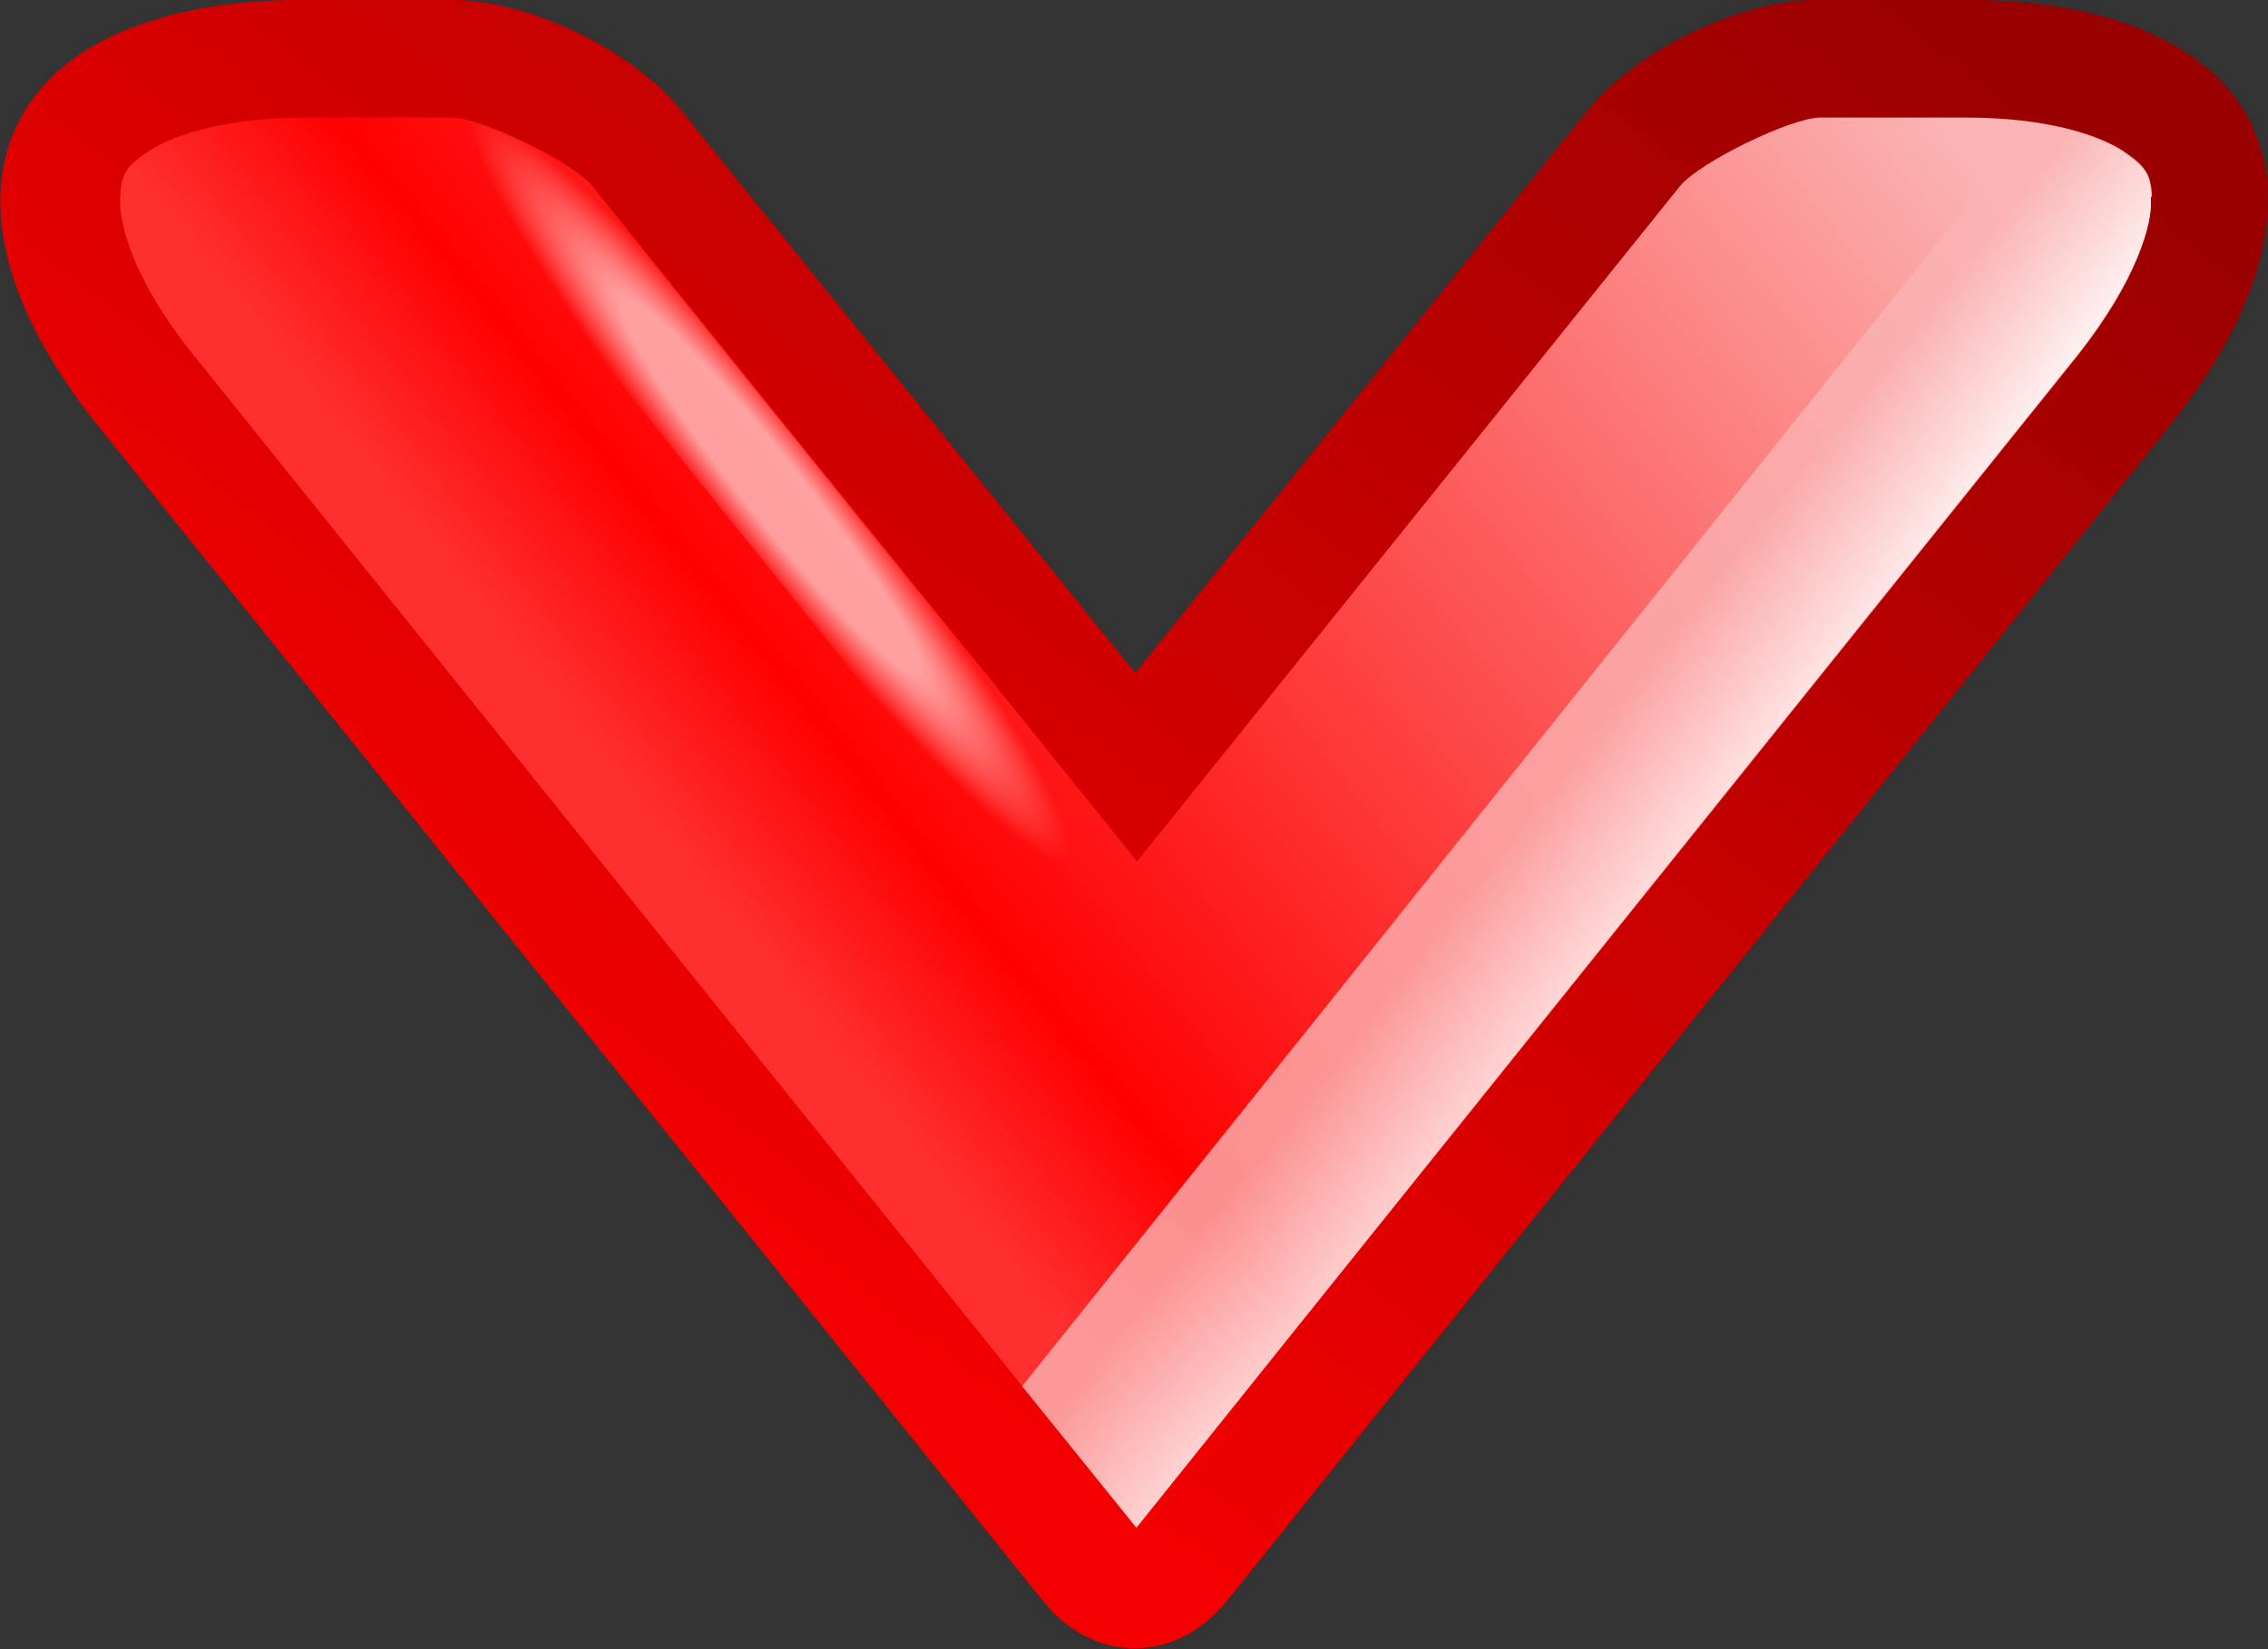 <?xml version="1.0" encoding="UTF-8" standalone="no"?>
<svg
   xmlns:dc="http://purl.org/dc/elements/1.1/"
   xmlns:cc="http://creativecommons.org/ns#"
   xmlns:rdf="http://www.w3.org/1999/02/22-rdf-syntax-ns#"
   xmlns:svg="http://www.w3.org/2000/svg"
   xmlns="http://www.w3.org/2000/svg"
   xmlns:xlink="http://www.w3.org/1999/xlink"
   xmlns:sodipodi="http://sodipodi.sourceforge.net/DTD/sodipodi-0.dtd"
   xmlns:inkscape="http://www.inkscape.org/namespaces/inkscape"
   width="385"
   height="280"
   viewBox="0 0 38.5 28"
   version="1.1"
   id="svg42"
   sodipodi:docname="1downarrow_red.svg"
   inkscape:version="0.92.4 (5da689c313, 2019-01-14)">
  <rect x="0" y="0" width="38.5" height="28" fill="#333333" stroke="none"/>
  <sodipodi:namedview
     pagecolor="#ffffff"
     bordercolor="#666666"
     borderopacity="1"
     objecttolerance="10"
     gridtolerance="10"
     guidetolerance="10"
     inkscape:pageopacity="0"
     inkscape:pageshadow="2"
     inkscape:window-width="872"
     inkscape:window-height="480"
     id="namedview44"
     showgrid="false"
     inkscape:zoom="0.49166667"
     inkscape:cx="-249.15254"
     inkscape:cy="240"
     inkscape:window-x="0"
     inkscape:window-y="0"
     inkscape:window-maximized="0"
     inkscape:current-layer="svg42" />
  <defs
     id="defs30">
    <linearGradient
       id="lg1">
      <stop
         stop-color="#900"
         offset="0"
         id="stop2" />
      <stop
         stop-color="#f50000"
         offset="1"
         id="stop4" />
    </linearGradient>
    <linearGradient
       id="lg2">
      <stop
         stop-color="#fff"
         offset="0"
         id="stop7" />
      <stop
         stop-color="#fff"
         offset=".5"
         id="stop9" />
      <stop
         stop-color="#fff"
         offset="1"
         stop-opacity="0"
         id="stop11" />
    </linearGradient>
    <linearGradient
       id="lg3">
      <stop
         stop-color="#fff"
         offset="0"
         id="stop14" />
      <stop
         stop-color="#fbb3b3"
         offset="1"
         id="stop16" />
    </linearGradient>
    <linearGradient
       id="lg4">
      <stop
         stop-color="#fe2f2f"
         offset="0"
         id="stop19" />
      <stop
         stop-color="#f00"
         offset=".13"
         id="stop21" />
      <stop
         stop-color="#fbb4b4"
         offset="1"
         id="stop23" />
    </linearGradient>
    <linearGradient
       id="lg11"
       xlink:href="#lg1"
       x1="13.5"
       y1="5.8"
       x2="36.8"
       y2="24"
       gradientUnits="userSpaceOnUse" />
    <linearGradient
       id="lg44"
       xlink:href="#lg4"
       x1="24.4"
       y1="31.9"
       x2="9.1"
       y2="12.8"
       gradientUnits="userSpaceOnUse" />
    <linearGradient
       id="lg33"
       xlink:href="#lg3"
       x1="14.9"
       y1="7.3"
       x2="13.4"
       y2="9.2"
       gradientUnits="userSpaceOnUse" />
    <radialGradient
       id="rg2"
       xlink:href="#lg2"
       cx="18.3"
       cy="30.3"
       r="6.3"
       fx="18.3"
       fy="30.3"
       gradientUnits="userSpaceOnUse"
       gradientTransform="matrix(1.004,-0.799,0.099,0.124,-3.072,41.19)" />
  </defs>
  <g
     transform="matrix(0,1,-1,0,43.411,-10.034)"
     id="g40">
    <path
       d="m 13.25,4.91 c -1.94,0.12 -3.22,1.92 -3.22,5.16 v 2.47 c 0,1.35 0.86,3.1 1.9,3.94 l 9.53,7.66 -9.53,7.69 c -1.05,0.84 -1.9,2.6 -1.9,3.94 v 2.47 c 0,3.24 1.28,5.04 3.22,5.16 1.16,0.07 2.55,-0.47 4.06,-1.69 l 19.9,-16 c 1.08,-0.86 1.08,-2.26 0,-3.13 L 17.3,6.61 C 15.78,5.39 14.4,4.85 13.24,4.92 Z"
       id="path32"
       style="fill:url(#lg11)"
       inkscape:connector-curvature="0" />
    <path
       d="m 13.38,6.9 c 0.45,-0.03 1.4,0.22 2.7,1.25 l 19.9,15.97 -19.91,16 c -1.28,1.03 -2.24,1.28 -2.7,1.25 -0.38,-0.02 -0.5,-0.08 -0.78,-0.5 -0.27,-0.42 -0.56,-1.3 -0.56,-2.66 v -2.47 c 0,-0.5 0.75,-2.05 1.16,-2.38 l 9.53,-7.69 1.94,-1.56 -1.94,-1.56 -9.53,-7.66 c -0.4,-0.33 -1.16,-1.88 -1.16,-2.38 v -2.47 c 0,-1.36 0.29,-2.24 0.56,-2.66 0.27,-0.4 0.4,-0.48 0.78,-0.5 z"
       id="path34"
       style="fill:url(#lg44)"
       inkscape:connector-curvature="0" />
    <path
       d="m 24.66,24.13 -11.47,9.25 c -0.4,0.33 -1.16,1.88 -1.16,2.38 v 0.75 L 24.66,26.35 Z"
       id="path36"
       style="opacity:0.6;fill:url(#rg2)"
       inkscape:connector-curvature="0" />
    <path
       d="M 13.38,6.9 C 13,6.9 12.88,6.98 12.6,7.4 12.42,7.68 12.24,8.19 12.13,8.9 L 33.57,26.06 35.97,24.12 16.06,8.15 c -1.28,-1 -2.24,-1.28 -2.6,-1.25 z"
       id="path38"
       style="opacity:0.8;fill:url(#lg33)"
       inkscape:connector-curvature="0" />
  </g>
</svg>
